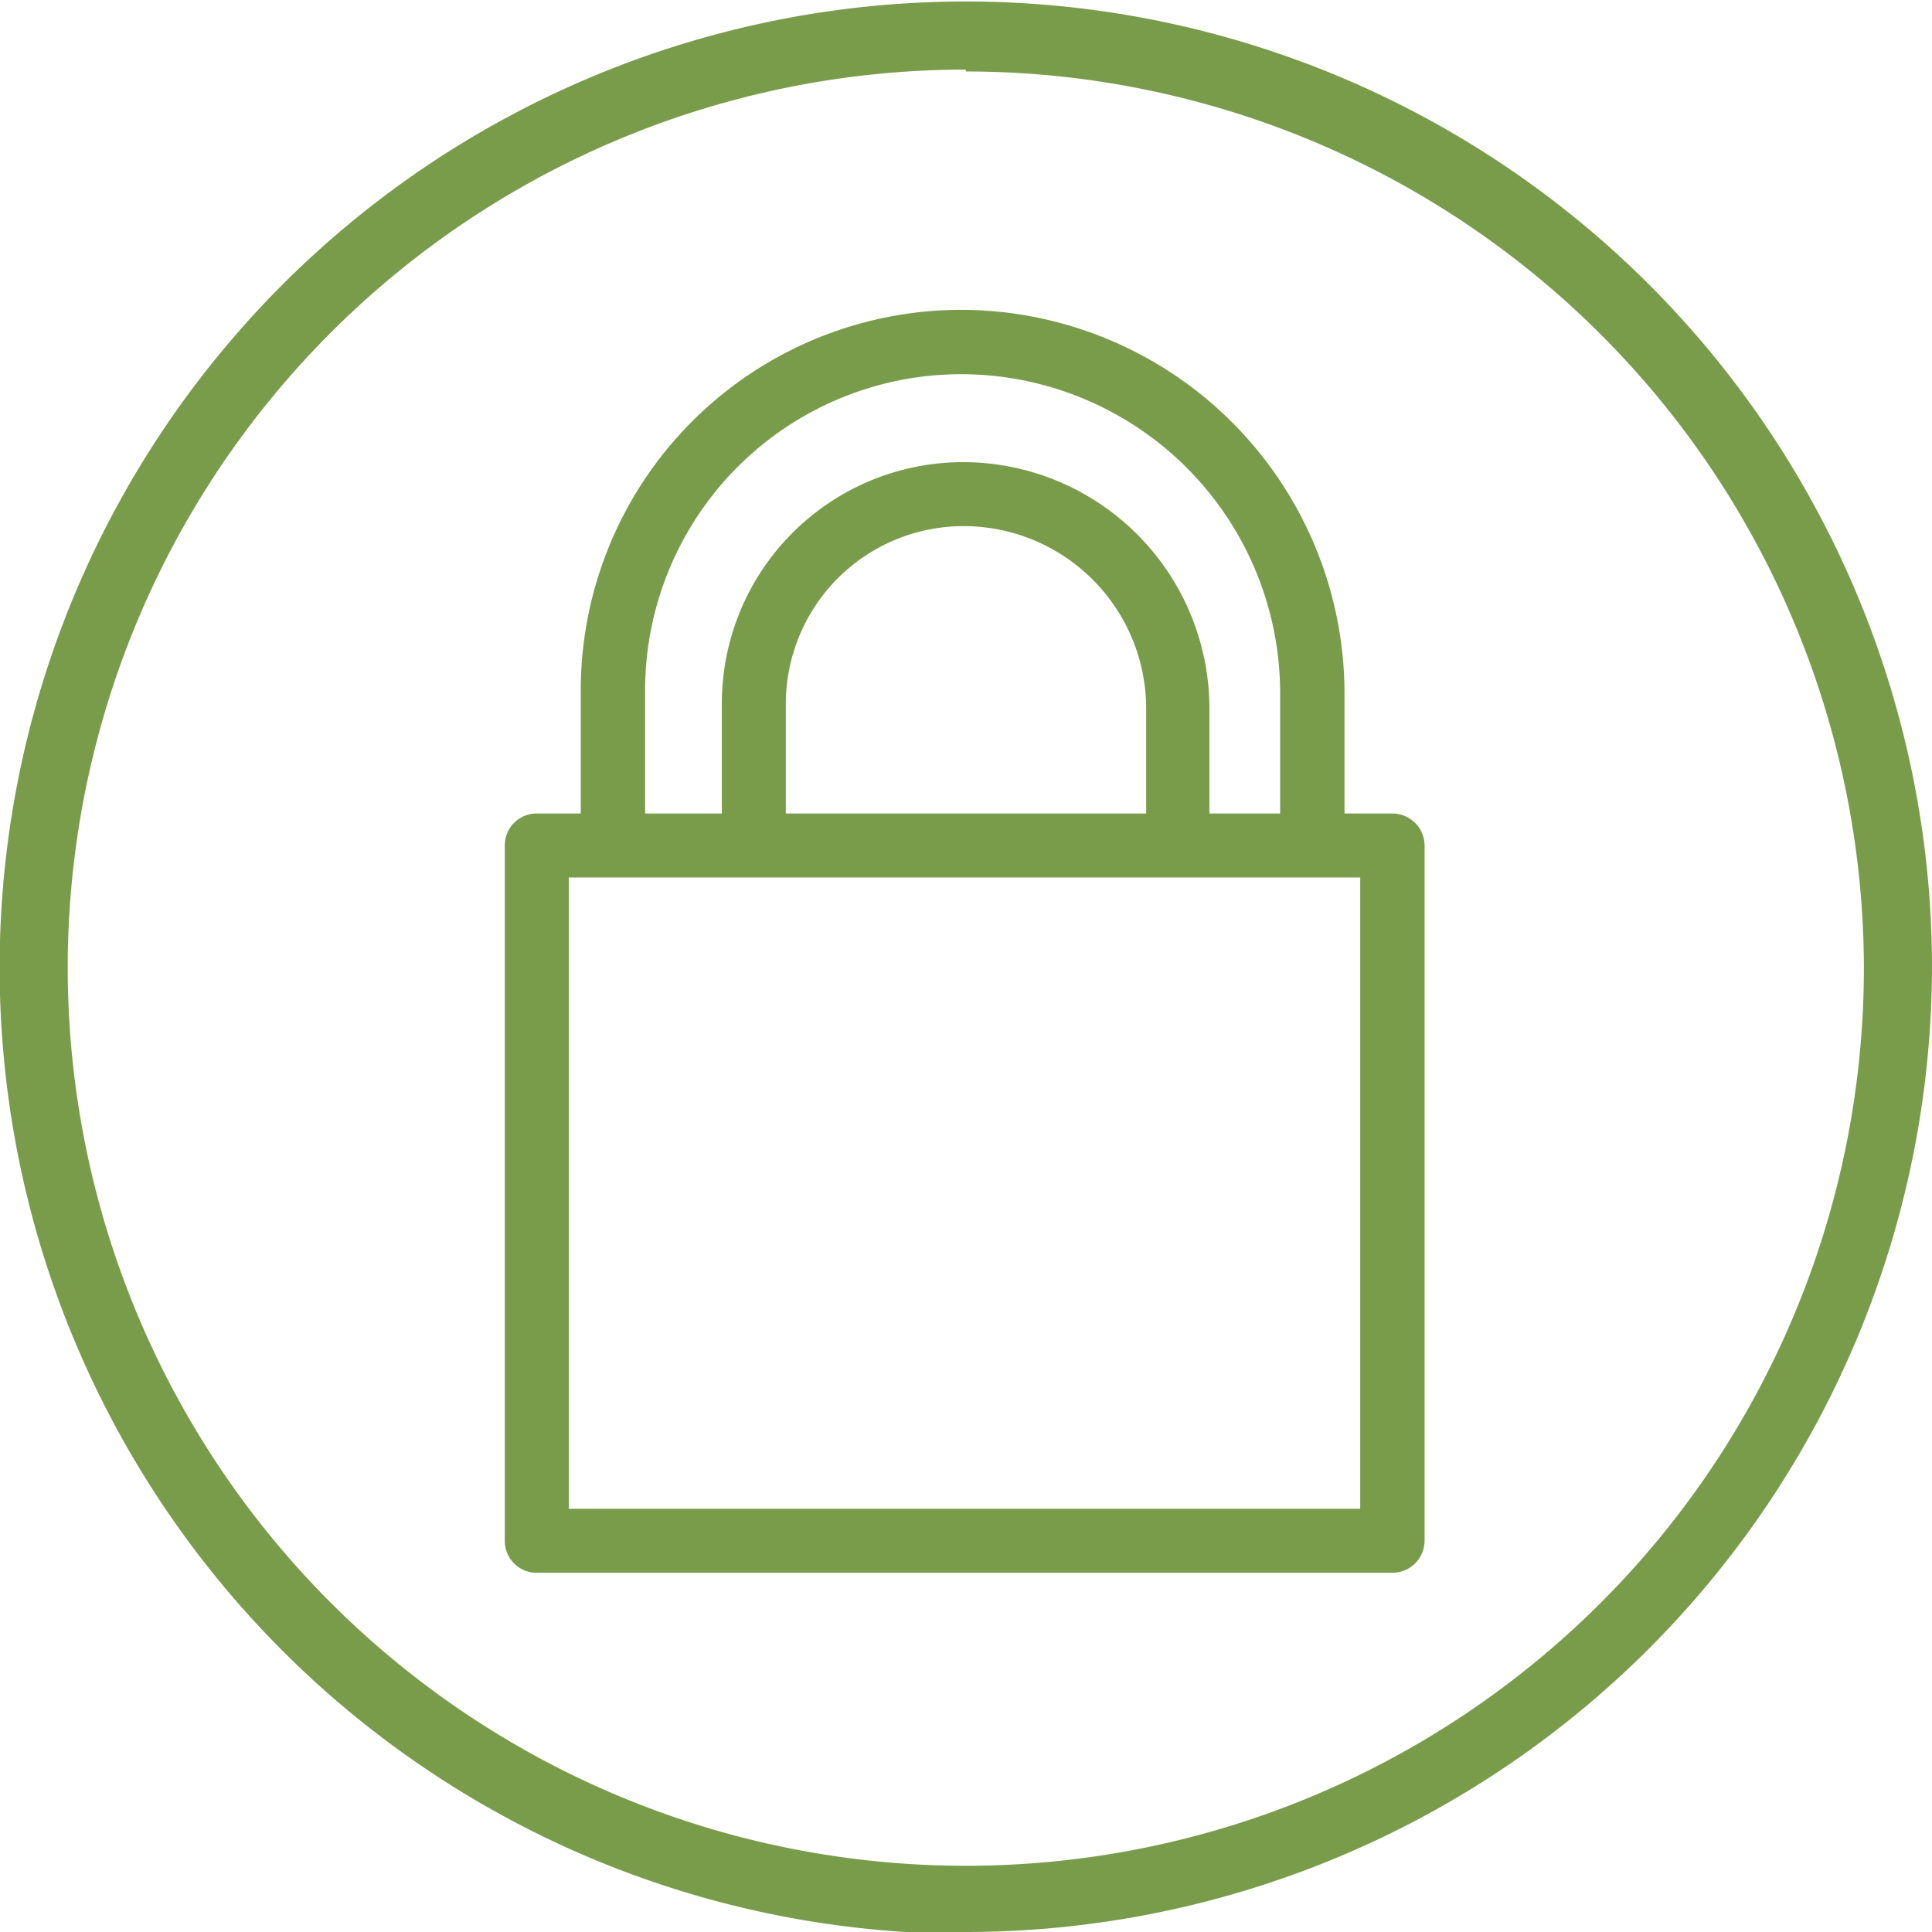 <svg xmlns="http://www.w3.org/2000/svg" viewBox="0 0 51.63 51.63"><defs><style>.cls-1{fill:#799c4b;}</style></defs><g id="Layer_2" data-name="Layer 2"><g id="Layer_1-2" data-name="Layer 1"><path class="cls-1" d="M15.2,40.32H36.35V23.45H15.2Zm22,1.71H14.35a.85.85,0,0,1-.86-.85V22.59a.85.85,0,0,1,.86-.85H37.21a.86.86,0,0,1,.86.85V41.18a.86.86,0,0,1-.86.85"/><path class="cls-1" d="M35.07,23.27a.86.86,0,0,1-.86-.86V18.54A8.53,8.53,0,0,0,25.71,10a8.45,8.45,0,0,0-8.47,8.38v4a.86.86,0,0,1-1.72,0v-4A10.17,10.17,0,0,1,25.67,8.28h.08A10.26,10.26,0,0,1,35.93,18.54v3.87a.87.87,0,0,1-.86.86"/><path class="cls-1" d="M31.49,23.17a.85.85,0,0,1-.86-.85V18.94a4.88,4.88,0,0,0-4.87-4.88A4.75,4.75,0,0,0,21,18.8v3.52a.86.86,0,0,1-1.71,0V18.8a6.45,6.45,0,0,1,6.45-6.45,6.59,6.59,0,0,1,6.58,6.59v3.38a.85.85,0,0,1-.85.85"/><path class="cls-1" d="M25.81,1.86a24,24,0,1,0,24,24,24,24,0,0,0-24-23.95m0,49.77A25.82,25.82,0,1,1,51.63,25.81,25.84,25.84,0,0,1,25.81,51.63"/></g></g></svg>